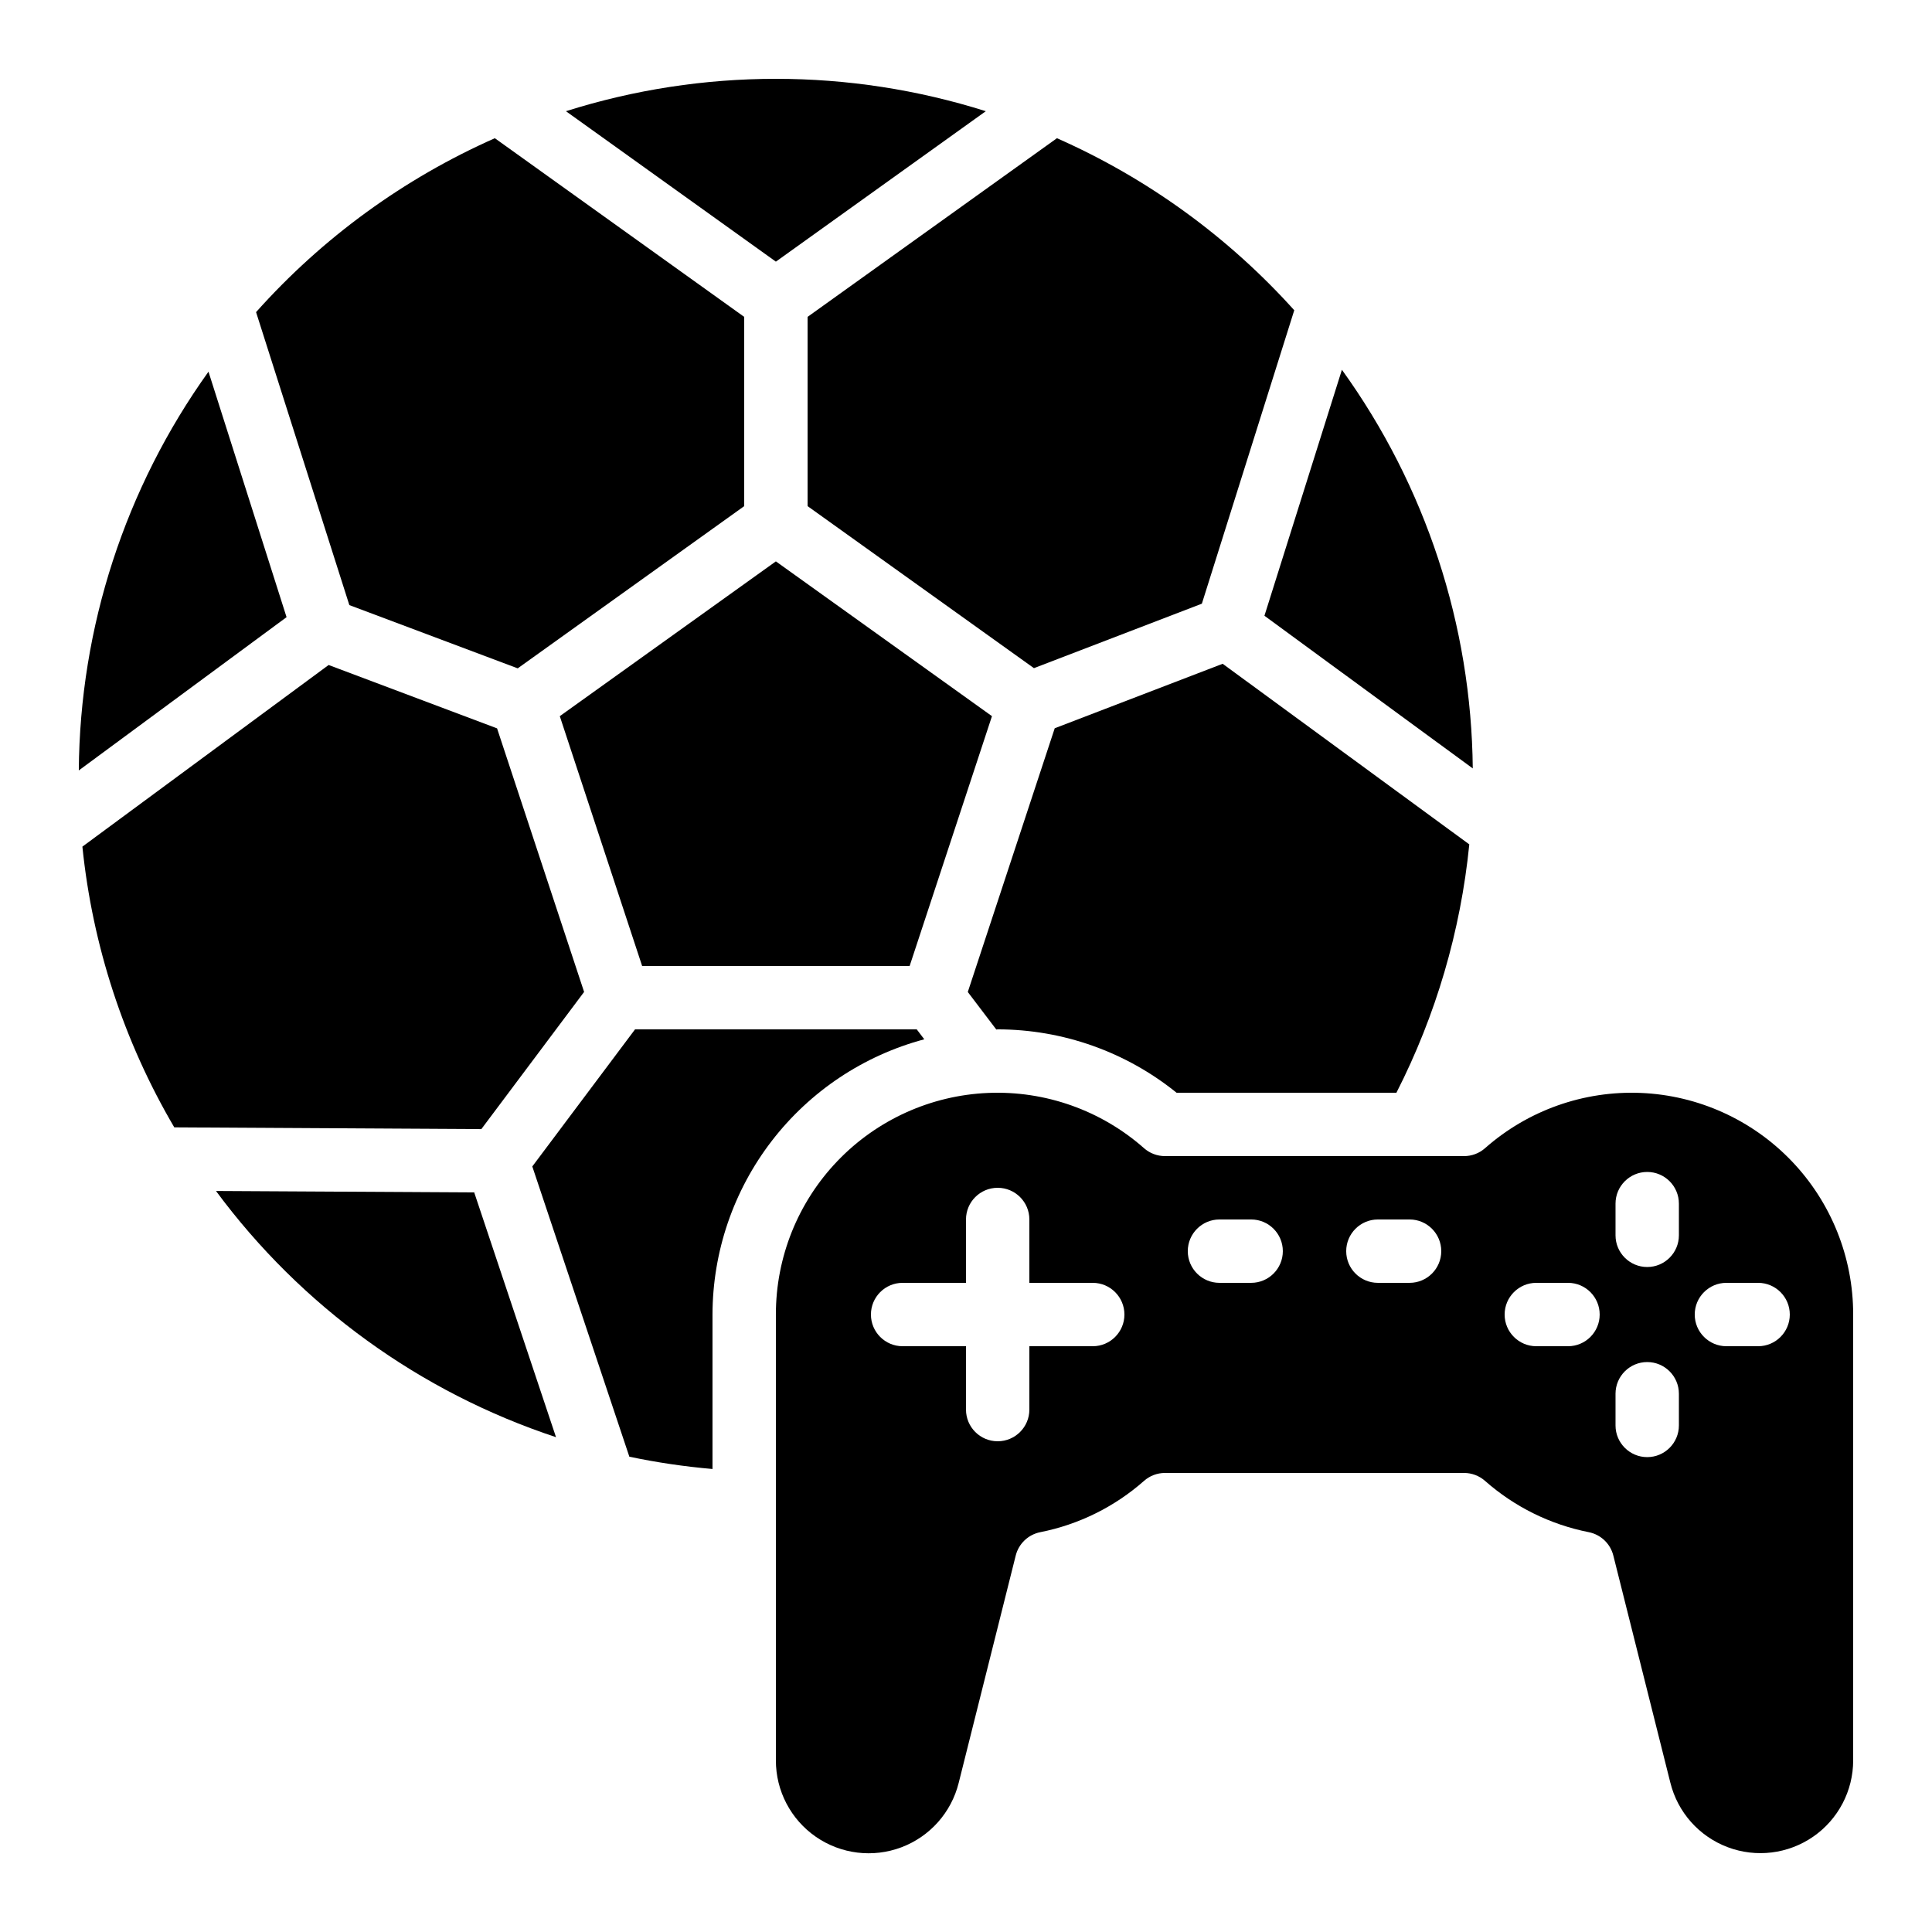 <?xml version="1.0" encoding="UTF-8"?>
<!-- Uploaded to: SVG Repo, www.svgrepo.com, Generator: SVG Repo Mixer Tools -->
<svg fill="#000000" width="800px" height="800px" version="1.1" viewBox="144 144 512 512" xmlns="http://www.w3.org/2000/svg">
 <g>
  <path d="m405.25 173.47c-36.207-11.441-75.066-11.441-111.27 0l55.637 39.867z"/>
  <path d="m199.25 242.5c-22.086 30.832-34.09 67.746-34.367 105.67l55.059-40.617z"/>
  <path d="m281.2 321.12 60.023-42.988v-50.156l-66.086-47.348c-24.129 10.688-45.703 26.398-63.277 46.09l24.719 77.637z"/>
  <path d="m231.09 320.23-65.254 48.137c2.68 26.262 10.984 51.637 24.352 74.395l81.375 0.461 27.23-36.352-23.066-69.848z"/>
  <path d="m292.35 333.79 21.824 66.211h70.887l21.82-66.211-57.266-41.02z"/>
  <path d="m408.39 416.79c17.258 0.02 33.988 5.945 47.41 16.793h58.266c10.477-20.547 17.023-42.867 19.312-65.812l-65.359-47.863-44.504 17.086-23.039 69.895 7.559 9.949z"/>
  <path d="m291.35 524.87-21.68-64.867-68.434-0.383c22.574 30.539 54.055 53.332 90.113 65.25z"/>
  <path d="m358.02 278.13 59.984 42.938 44.504-17.086 24.484-77.762c-17.512-19.469-38.945-35.008-62.891-45.594l-66.082 47.348z"/>
  <path d="m534.3 347.64c-0.363-37.953-12.48-74.863-34.68-105.65l-20.531 65.191z"/>
  <path d="m452.73 450.38c-2.039 0-4.012-0.742-5.543-2.09-11.363-10.035-26.164-15.285-41.309-14.652-15.145 0.633-29.461 7.102-39.945 18.047-10.488 10.945-16.332 25.523-16.316 40.68v118.14c-0.016 8.082 3.941 15.652 10.586 20.258 6.644 4.602 15.125 5.644 22.684 2.789 7.562-2.856 13.234-9.242 15.18-17.086l15.113-60.238c0.793-3.148 3.332-5.559 6.519-6.188 10.195-2.019 19.676-6.707 27.473-13.586 1.535-1.359 3.512-2.109 5.559-2.109h79.266c2.047 0 4.023 0.75 5.559 2.109 7.797 6.879 17.277 11.566 27.477 13.586 3.184 0.629 5.723 3.039 6.516 6.188l15.113 60.207v-0.004c1.941 7.844 7.613 14.227 15.168 17.082 7.559 2.859 16.035 1.82 22.68-2.773 6.641-4.594 10.605-12.156 10.602-20.234v-118.14c0.016-15.156-5.828-29.734-16.316-40.68-10.484-10.945-24.801-17.414-39.945-18.047-15.145-0.633-29.945 4.617-41.309 14.652-1.531 1.348-3.504 2.09-5.543 2.09zm-19.145 50.383h-16.793v16.793c0 4.637-3.762 8.395-8.398 8.395s-8.395-3.758-8.395-8.395v-16.793h-16.797c-4.637 0-8.395-3.762-8.395-8.398s3.758-8.398 8.395-8.398h16.793l0.004-16.793c0-4.637 3.758-8.395 8.395-8.395s8.398 3.758 8.398 8.395v16.793h16.793c4.637 0 8.398 3.762 8.398 8.398s-3.762 8.398-8.398 8.398zm41.984-16.793-8.398-0.004c-4.637 0-8.395-3.758-8.395-8.395 0-4.637 3.758-8.398 8.395-8.398h8.398c4.637 0 8.395 3.762 8.395 8.398 0 4.637-3.758 8.395-8.395 8.395zm41.984 0-8.398-0.004c-4.637 0-8.395-3.758-8.395-8.395 0-4.637 3.758-8.398 8.395-8.398h8.398c4.637 0 8.395 3.762 8.395 8.398 0 4.637-3.758 8.395-8.395 8.395zm83.969 0h8.398l-0.004-0.004c4.637 0 8.398 3.762 8.398 8.398s-3.762 8.398-8.398 8.398h-8.395c-4.637 0-8.398-3.762-8.398-8.398s3.762-8.398 8.398-8.398zm-29.391-20.992c0-4.641 3.762-8.398 8.398-8.398s8.395 3.758 8.395 8.398v8.398-0.004c0 4.637-3.758 8.398-8.395 8.398s-8.398-3.762-8.398-8.398zm0 50.383v-0.004c0-4.637 3.762-8.398 8.398-8.398s8.395 3.762 8.395 8.398v8.398c0 4.637-3.758 8.395-8.395 8.395s-8.398-3.758-8.398-8.395zm-20.992-29.395h8.398c4.637 0 8.395 3.762 8.395 8.398s-3.758 8.398-8.395 8.398h-8.398c-4.637 0-8.395-3.762-8.395-8.398s3.758-8.398 8.395-8.398z"/>
  <path d="m332.82 533.3v-40.934c0.031-16.637 5.543-32.805 15.691-45.988 10.145-13.188 24.355-22.66 40.434-26.953l-2-2.629h-74.656l-27.223 36.324 25.719 76.922c7.273 1.531 14.633 2.617 22.035 3.258z"/>
 </g>
</svg>